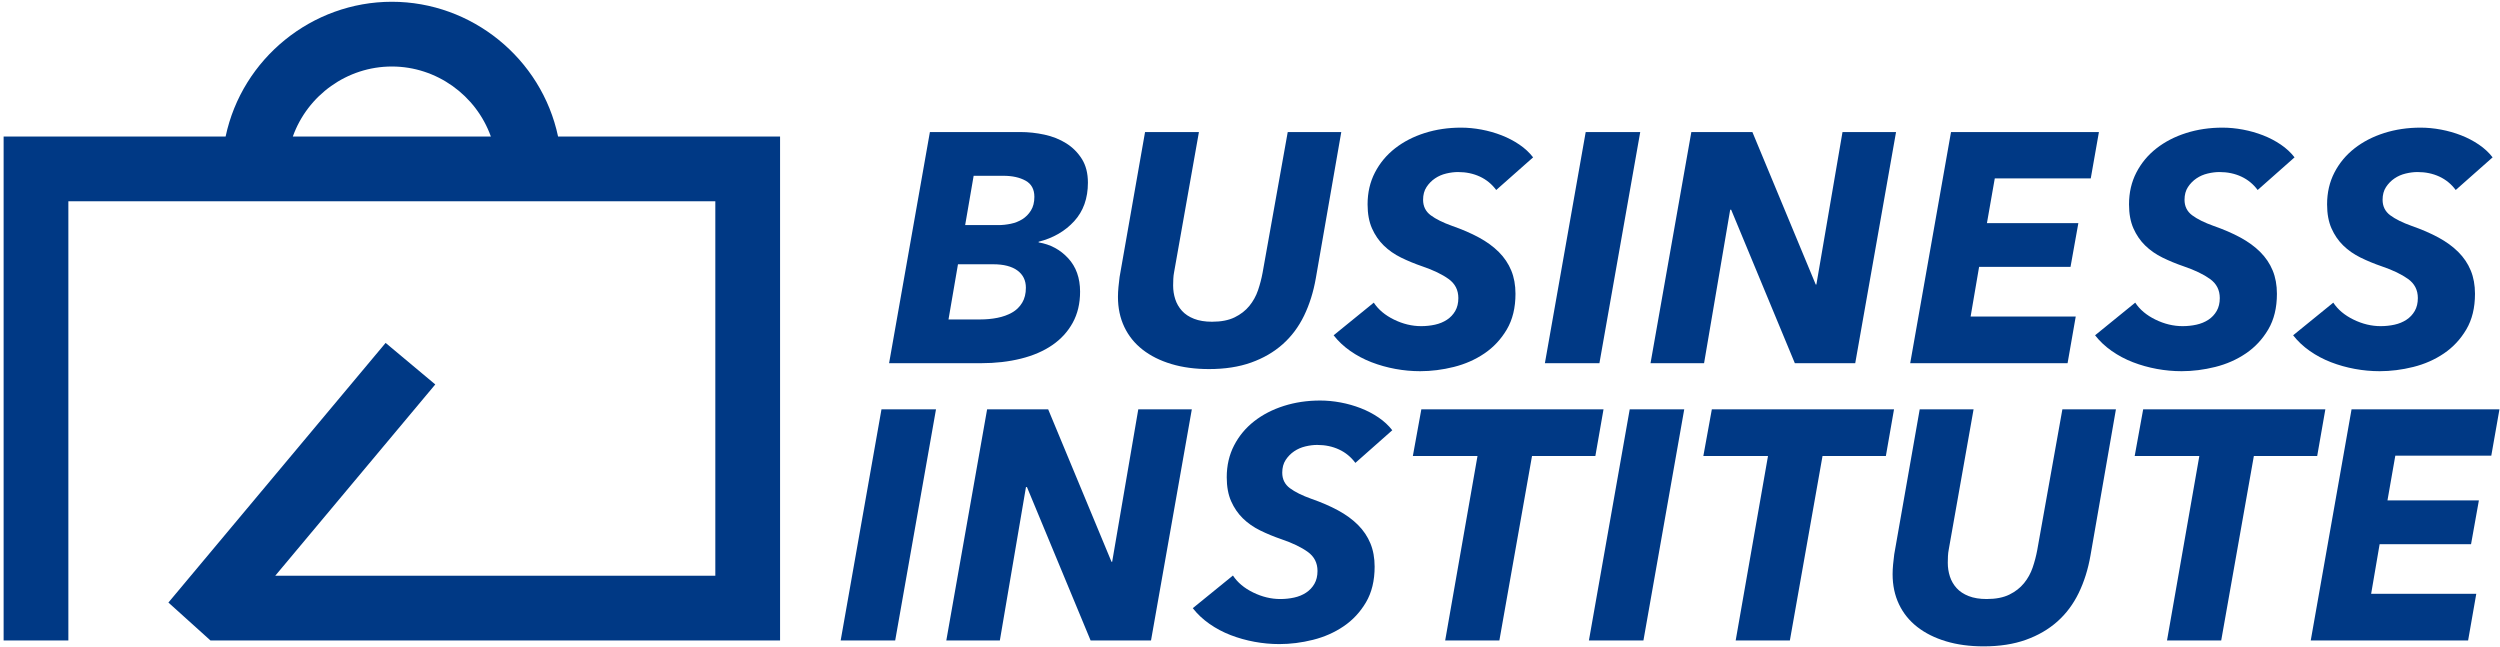 <?xml version="1.0" encoding="UTF-8" standalone="no"?>
<svg viewBox="0 0 568 147" version="1.1" xmlns="http://www.w3.org/2000/svg" xmlns:xlink="http://www.w3.org/1999/xlink">
    <!-- Generator: Sketch 3.8.3 (29802) - http://www.bohemiancoding.com/sketch -->
    <title>Artboard 1</title>
    <desc>Created with Sketch.</desc>
    <defs></defs>
    <g id="Page-1" stroke="none" stroke-width="1" fill="none" fill-rule="evenodd">
        <g id="Artboard-1" fill="#003985">
            <g id="KBI-logo-cz_colorCMYK">
                <g id="Group">
                    <path d="M221.213,39.94 L219.283,51.141 L226.85,51.141 C227.741,51.141 228.668,51.043 229.632,50.846 C230.595,50.65 231.473,50.306 232.265,49.815 C233.055,49.324 233.712,48.661 234.231,47.825 C234.749,46.991 235.009,45.959 235.009,44.73 C235.009,43.011 234.343,41.783 233.007,41.046 C231.672,40.308 229.99,39.94 227.963,39.94 L221.213,39.94 L221.213,39.94 Z M217.652,60.042 L215.5,72.578 L222.696,72.578 C224.079,72.578 225.391,72.456 226.628,72.207 C227.863,71.961 228.964,71.565 229.929,71.021 C230.893,70.477 231.659,69.735 232.229,68.795 C232.797,67.857 233.081,66.718 233.081,65.383 C233.081,63.703 232.438,62.392 231.152,61.452 C229.866,60.513 228.037,60.042 225.663,60.042 L217.652,60.042 L217.652,60.042 Z M231.82,30 C233.649,30 235.479,30.198 237.309,30.594 C239.138,30.99 240.783,31.645 242.242,32.56 C243.7,33.475 244.887,34.662 245.803,36.12 C246.717,37.579 247.174,39.372 247.174,41.498 C247.174,45.058 246.137,47.977 244.059,50.251 C241.982,52.526 239.287,54.084 235.974,54.924 L235.974,55.073 C238.645,55.517 240.882,56.717 242.686,58.67 C244.492,60.624 245.395,63.158 245.395,66.273 C245.395,68.944 244.838,71.293 243.725,73.32 C242.612,75.348 241.066,77.042 239.089,78.401 C237.112,79.762 234.738,80.788 231.969,81.479 C229.198,82.172 226.183,82.518 222.919,82.518 L202,82.518 L211.272,30 L231.82,30 L231.82,30 Z" id="Fill-1"></path>
                    <path d="M296.282,71.726 C295.044,74.272 293.426,76.436 291.422,78.216 C289.42,79.996 287.033,81.381 284.265,82.37 C281.494,83.359 278.305,83.853 274.695,83.853 C271.531,83.853 268.674,83.47 266.127,82.703 C263.581,81.938 261.406,80.849 259.6,79.44 C257.795,78.03 256.411,76.313 255.446,74.285 C254.483,72.257 254,69.982 254,67.46 C254,66.768 254.037,66.027 254.111,65.235 C254.185,64.445 254.27,63.677 254.371,62.935 L260.156,30 L272.397,30 L266.758,61.823 C266.659,62.317 266.597,62.837 266.574,63.38 C266.547,63.925 266.536,64.419 266.536,64.864 C266.536,65.952 266.695,66.991 267.018,67.979 C267.339,68.969 267.846,69.846 268.539,70.613 C269.231,71.38 270.145,71.985 271.284,72.43 C272.42,72.875 273.78,73.098 275.363,73.098 C277.439,73.098 279.158,72.764 280.518,72.096 C281.878,71.428 282.991,70.564 283.857,69.5 C284.721,68.437 285.377,67.25 285.823,65.94 C286.267,64.63 286.613,63.306 286.86,61.971 L292.573,30 L304.738,30 L298.952,63.232 C298.407,66.348 297.517,69.179 296.282,71.726" id="Fill-2"></path>
                    <path d="M339.941,43.168 C338.952,41.833 337.717,40.819 336.232,40.126 C334.748,39.435 333.092,39.088 331.263,39.088 C330.422,39.088 329.531,39.199 328.593,39.422 C327.653,39.645 326.8,40.015 326.033,40.534 C325.265,41.054 324.623,41.71 324.105,42.5 C323.584,43.292 323.326,44.256 323.326,45.393 C323.326,46.877 323.906,48.052 325.068,48.917 C326.23,49.782 327.85,50.585 329.928,51.327 C332.201,52.119 334.23,52.997 336.01,53.96 C337.791,54.925 339.297,56.026 340.535,57.261 C341.77,58.499 342.71,59.895 343.354,61.453 C343.996,63.011 344.317,64.78 344.317,66.757 C344.317,69.922 343.662,72.616 342.353,74.842 C341.041,77.067 339.348,78.885 337.271,80.294 C335.195,81.703 332.868,82.73 330.298,83.373 C327.727,84.015 325.18,84.336 322.658,84.336 C320.777,84.336 318.899,84.163 317.02,83.817 C315.14,83.471 313.336,82.964 311.606,82.297 C309.874,81.629 308.267,80.776 306.783,79.737 C305.3,78.699 304.039,77.512 303,76.177 L312.124,68.76 C313.163,70.342 314.696,71.627 316.724,72.616 C318.751,73.606 320.804,74.1 322.88,74.1 C323.968,74.1 325.018,73.989 326.033,73.766 C327.045,73.544 327.949,73.173 328.741,72.653 C329.531,72.135 330.162,71.467 330.633,70.65 C331.102,69.835 331.337,68.859 331.337,67.721 C331.337,65.892 330.595,64.445 329.111,63.381 C327.628,62.318 325.649,61.367 323.178,60.525 C321.446,59.932 319.826,59.264 318.318,58.523 C316.81,57.781 315.499,56.866 314.386,55.778 C313.275,54.691 312.384,53.392 311.716,51.884 C311.049,50.376 310.715,48.559 310.715,46.432 C310.715,43.761 311.271,41.35 312.384,39.199 C313.497,37.048 315.017,35.219 316.946,33.71 C318.874,32.202 321.125,31.04 323.696,30.223 C326.266,29.408 329.011,29 331.93,29 C333.463,29 335.02,29.148 336.604,29.445 C338.186,29.742 339.706,30.175 341.166,30.743 C342.623,31.312 343.971,32.017 345.208,32.857 C346.444,33.699 347.481,34.663 348.324,35.75 L339.941,43.168" id="Fill-3"></path>
                    <polyline id="Fill-4" points="351 82.518 360.272 30 372.661 30 363.389 82.518 351 82.518"></polyline>
                    <polyline id="Fill-5" points="407.787 82.518 393.322 47.654 393.098 47.654 387.165 82.518 375 82.518 384.272 30 398.143 30 412.533 64.641 412.682 64.641 418.617 30 430.782 30 421.509 82.518 407.787 82.518"></polyline>
                    <polyline id="Fill-6" points="434 82.518 443.272 30 476.876 30 475.02 40.534 453.213 40.534 451.431 50.696 472.202 50.696 470.422 60.636 449.651 60.636 447.724 71.911 471.609 71.911 469.753 82.518 434 82.518"></polyline>
                    <path d="M512.94,43.168 C511.949,41.833 510.714,40.819 509.231,40.126 C507.748,39.435 506.09,39.088 504.261,39.088 C503.419,39.088 502.529,39.199 501.59,39.422 C500.65,39.645 499.798,40.015 499.032,40.534 C498.265,41.054 497.623,41.71 497.102,42.5 C496.584,43.292 496.324,44.256 496.324,45.393 C496.324,46.877 496.905,48.052 498.067,48.917 C499.228,49.782 500.85,50.585 502.926,51.327 C505.199,52.119 507.228,52.997 509.009,53.96 C510.789,54.925 512.297,56.026 513.533,57.261 C514.769,58.499 515.71,59.895 516.352,61.453 C516.994,63.011 517.316,64.78 517.316,66.757 C517.316,69.922 516.661,72.616 515.351,74.842 C514.04,77.067 512.346,78.885 510.27,80.294 C508.192,81.703 505.868,82.73 503.296,83.373 C500.724,84.015 498.179,84.336 495.657,84.336 C493.777,84.336 491.898,84.163 490.018,83.817 C488.138,83.471 486.334,82.964 484.603,82.297 C482.873,81.629 481.266,80.776 479.783,79.737 C478.3,78.699 477.038,77.512 476,76.177 L485.124,68.76 C486.161,70.342 487.694,71.627 489.722,72.616 C491.749,73.606 493.802,74.1 495.879,74.1 C496.966,74.1 498.018,73.989 499.032,73.766 C500.044,73.544 500.947,73.173 501.739,72.653 C502.529,72.135 503.159,71.467 503.63,70.65 C504.099,69.835 504.335,68.859 504.335,67.721 C504.335,65.892 503.594,64.445 502.111,63.381 C500.626,62.318 498.648,61.367 496.176,60.525 C494.444,59.932 492.825,59.264 491.317,58.523 C489.807,57.781 488.499,56.866 487.386,55.778 C486.273,54.691 485.382,53.392 484.715,51.884 C484.047,50.376 483.714,48.559 483.714,46.432 C483.714,43.761 484.271,41.35 485.382,39.199 C486.495,37.048 488.016,35.219 489.944,33.71 C491.874,32.202 494.123,31.04 496.694,30.223 C499.266,29.408 502.01,29 504.929,29 C506.46,29 508.018,29.148 509.602,29.445 C511.184,29.742 512.705,30.175 514.164,30.743 C515.622,31.312 516.969,32.017 518.207,32.857 C519.442,33.699 520.481,34.663 521.322,35.75 L512.94,43.168" id="Fill-7"></path>
                    <path d="M557.941,43.168 C556.95,41.833 555.715,40.819 554.231,40.126 C552.748,39.435 551.09,39.088 549.261,39.088 C548.42,39.088 547.529,39.199 546.591,39.422 C545.651,39.645 544.798,40.015 544.032,40.534 C543.265,41.054 542.623,41.71 542.103,42.5 C541.584,43.292 541.324,44.256 541.324,45.393 C541.324,46.877 541.905,48.052 543.068,48.917 C544.228,49.782 545.85,50.585 547.926,51.327 C550.199,52.119 552.228,52.997 554.009,53.96 C555.789,54.925 557.297,56.026 558.533,57.261 C559.77,58.499 560.71,59.895 561.352,61.453 C561.994,63.011 562.317,64.78 562.317,66.757 C562.317,69.922 561.661,72.616 560.351,74.842 C559.04,77.067 557.346,78.885 555.27,80.294 C553.193,81.703 550.868,82.73 548.296,83.373 C545.725,84.015 543.179,84.336 540.657,84.336 C538.777,84.336 536.899,84.163 535.019,83.817 C533.138,83.471 531.334,82.964 529.604,82.297 C527.873,81.629 526.267,80.776 524.783,79.737 C523.3,78.699 522.039,77.512 521,76.177 L530.124,68.76 C531.161,70.342 532.694,71.627 534.722,72.616 C536.749,73.606 538.802,74.1 540.88,74.1 C541.966,74.1 543.018,73.989 544.032,73.766 C545.045,73.544 545.947,73.173 546.739,72.653 C547.529,72.135 548.16,71.467 548.631,70.65 C549.1,69.835 549.335,68.859 549.335,67.721 C549.335,65.892 548.594,64.445 547.111,63.381 C545.626,62.318 543.649,61.367 541.176,60.525 C539.444,59.932 537.826,59.264 536.317,58.523 C534.808,57.781 533.499,56.866 532.386,55.778 C531.273,54.691 530.382,53.392 529.716,51.884 C529.047,50.376 528.715,48.559 528.715,46.432 C528.715,43.761 529.271,41.35 530.382,39.199 C531.495,37.048 533.017,35.219 534.944,33.71 C536.874,32.202 539.123,31.04 541.694,30.223 C544.266,29.408 547.011,29 549.93,29 C551.461,29 553.018,29.148 554.602,29.445 C556.184,29.742 557.705,30.175 559.164,30.743 C560.623,31.312 561.969,32.017 563.207,32.857 C564.442,33.699 565.481,34.663 566.322,35.75 L557.941,43.168" id="Fill-8"></path>
                    <polyline id="Fill-9" points="191 145.518 200.272 93 212.659 93 203.387 145.518 191 145.518"></polyline>
                    <polyline id="Fill-10" points="247.787 145.518 233.322 110.654 233.1 110.654 227.165 145.518 215 145.518 224.272 93 238.145 93 252.535 127.641 252.683 127.641 258.617 93 270.782 93 261.51 145.518 247.787 145.518"></polyline>
                    <path d="M307.941,105.168 C306.952,103.833 305.717,102.819 304.232,102.126 C302.749,101.435 301.092,101.088 299.263,101.088 C298.422,101.088 297.531,101.199 296.593,101.422 C295.653,101.645 294.8,102.015 294.033,102.534 C293.266,103.054 292.624,103.71 292.105,104.5 C291.585,105.292 291.326,106.256 291.326,107.393 C291.326,108.877 291.906,110.052 293.068,110.917 C294.23,111.782 295.85,112.585 297.928,113.327 C300.202,114.119 302.23,114.996 304.01,115.96 C305.791,116.925 307.298,118.026 308.536,119.261 C309.77,120.499 310.71,121.895 311.354,123.453 C311.996,125.01 312.317,126.779 312.317,128.757 C312.317,131.922 311.662,134.616 310.353,136.842 C309.041,139.067 307.349,140.885 305.271,142.294 C303.195,143.703 300.869,144.73 298.299,145.372 C295.727,146.015 293.18,146.336 290.658,146.336 C288.778,146.336 286.899,146.163 285.021,145.817 C283.141,145.47 281.336,144.964 279.606,144.297 C277.874,143.629 276.267,142.776 274.784,141.737 C273.3,140.699 272.039,139.512 271,138.177 L280.125,130.759 C281.163,132.342 282.696,133.627 284.724,134.616 C286.751,135.606 288.804,136.1 290.88,136.1 C291.968,136.1 293.019,135.989 294.033,135.766 C295.045,135.544 295.949,135.173 296.741,134.653 C297.531,134.134 298.162,133.467 298.633,132.65 C299.102,131.835 299.337,130.859 299.337,129.721 C299.337,127.892 298.595,126.445 297.112,125.381 C295.628,124.318 293.649,123.367 291.178,122.525 C289.446,121.932 287.826,121.264 286.318,120.522 C284.81,119.781 283.5,118.866 282.387,117.778 C281.275,116.691 280.385,115.392 279.716,113.884 C279.049,112.376 278.715,110.559 278.715,108.432 C278.715,105.761 279.272,103.35 280.385,101.199 C281.498,99.048 283.017,97.219 284.947,95.71 C286.875,94.202 289.125,93.04 291.697,92.223 C294.267,91.408 297.011,91 299.93,91 C301.463,91 303.02,91.148 304.604,91.445 C306.186,91.742 307.706,92.175 309.166,92.743 C310.623,93.312 311.972,94.017 313.208,94.857 C314.444,95.699 315.482,96.663 316.325,97.75 L307.941,105.168" id="Fill-11"></path>
                    <polyline id="Fill-12" points="348.074 103.608 340.657 145.518 328.343 145.518 335.687 103.608 321 103.608 322.928 93 364.32 93 362.465 103.608 348.074 103.608"></polyline>
                    <polyline id="Fill-13" points="361 145.518 370.272 93 382.659 93 373.387 145.518 361 145.518"></polyline>
                    <polyline id="Fill-14" points="414.076 103.608 406.658 145.518 394.345 145.518 401.689 103.608 387 103.608 388.93 93 430.321 93 428.467 103.608 414.076 103.608"></polyline>
                    <path d="M472.282,134.725 C471.045,137.272 469.425,139.436 467.424,141.216 C465.42,142.996 463.034,144.381 460.265,145.37 C457.494,146.359 454.305,146.853 450.697,146.853 C447.531,146.853 444.676,146.47 442.129,145.703 C439.58,144.938 437.406,143.849 435.601,142.439 C433.795,141.03 432.411,139.313 431.447,137.285 C430.483,135.257 430,132.982 430,130.46 C430,129.768 430.038,129.027 430.112,128.235 C430.186,127.445 430.272,126.677 430.371,125.935 L436.158,93 L448.397,93 L442.76,124.823 C442.659,125.317 442.598,125.837 442.573,126.38 C442.549,126.925 442.537,127.419 442.537,127.864 C442.537,128.952 442.697,129.991 443.018,130.979 C443.339,131.969 443.846,132.846 444.539,133.613 C445.231,134.38 446.146,134.985 447.284,135.43 C448.421,135.875 449.781,136.098 451.363,136.098 C453.441,136.098 455.158,135.764 456.52,135.096 C457.878,134.428 458.991,133.564 459.857,132.5 C460.721,131.437 461.378,130.25 461.823,128.939 C462.269,127.63 462.613,126.306 462.861,124.971 L468.573,93 L480.738,93 L474.952,126.232 C474.407,129.348 473.518,132.179 472.282,134.725" id="Fill-15"></path>
                    <polyline id="Fill-16" points="512.076 103.608 504.657 145.518 492.344 145.518 499.688 103.608 485 103.608 486.929 93 528.32 93 526.466 103.608 512.076 103.608"></polyline>
                    <polyline id="Fill-17" points="525 145.518 534.273 93 567.876 93 566.021 103.534 544.213 103.534 542.432 113.696 563.202 113.696 561.423 123.636 540.652 123.636 538.724 134.911 562.61 134.911 560.754 145.518 525 145.518"></polyline>
                    <g id="Group-21">
                        <path d="M89.027,15.111 C99.185,15.111 108.175,21.641 111.522,31.014 L66.532,31.014 C69.879,21.641 78.87,15.111 89.027,15.111 L89.027,15.111 Z M126.794,31.014 C123.039,13.273 107.166,0.402 89.027,0.402 C70.888,0.402 55.015,13.273 51.26,31.014 L0.823,31.014 L0.823,145.519 L15.532,145.519 L15.532,45.722 L162.522,45.722 L162.522,130.811 L62.532,130.811 L98.894,87.345 L87.612,77.907 L38.262,136.898 L47.825,145.519 L177.231,145.519 L177.231,31.014 L126.794,31.014 L126.794,31.014 Z" id="Fill-18"></path>
                    </g>
                </g>
            </g>
        </g>
    </g>
</svg>
